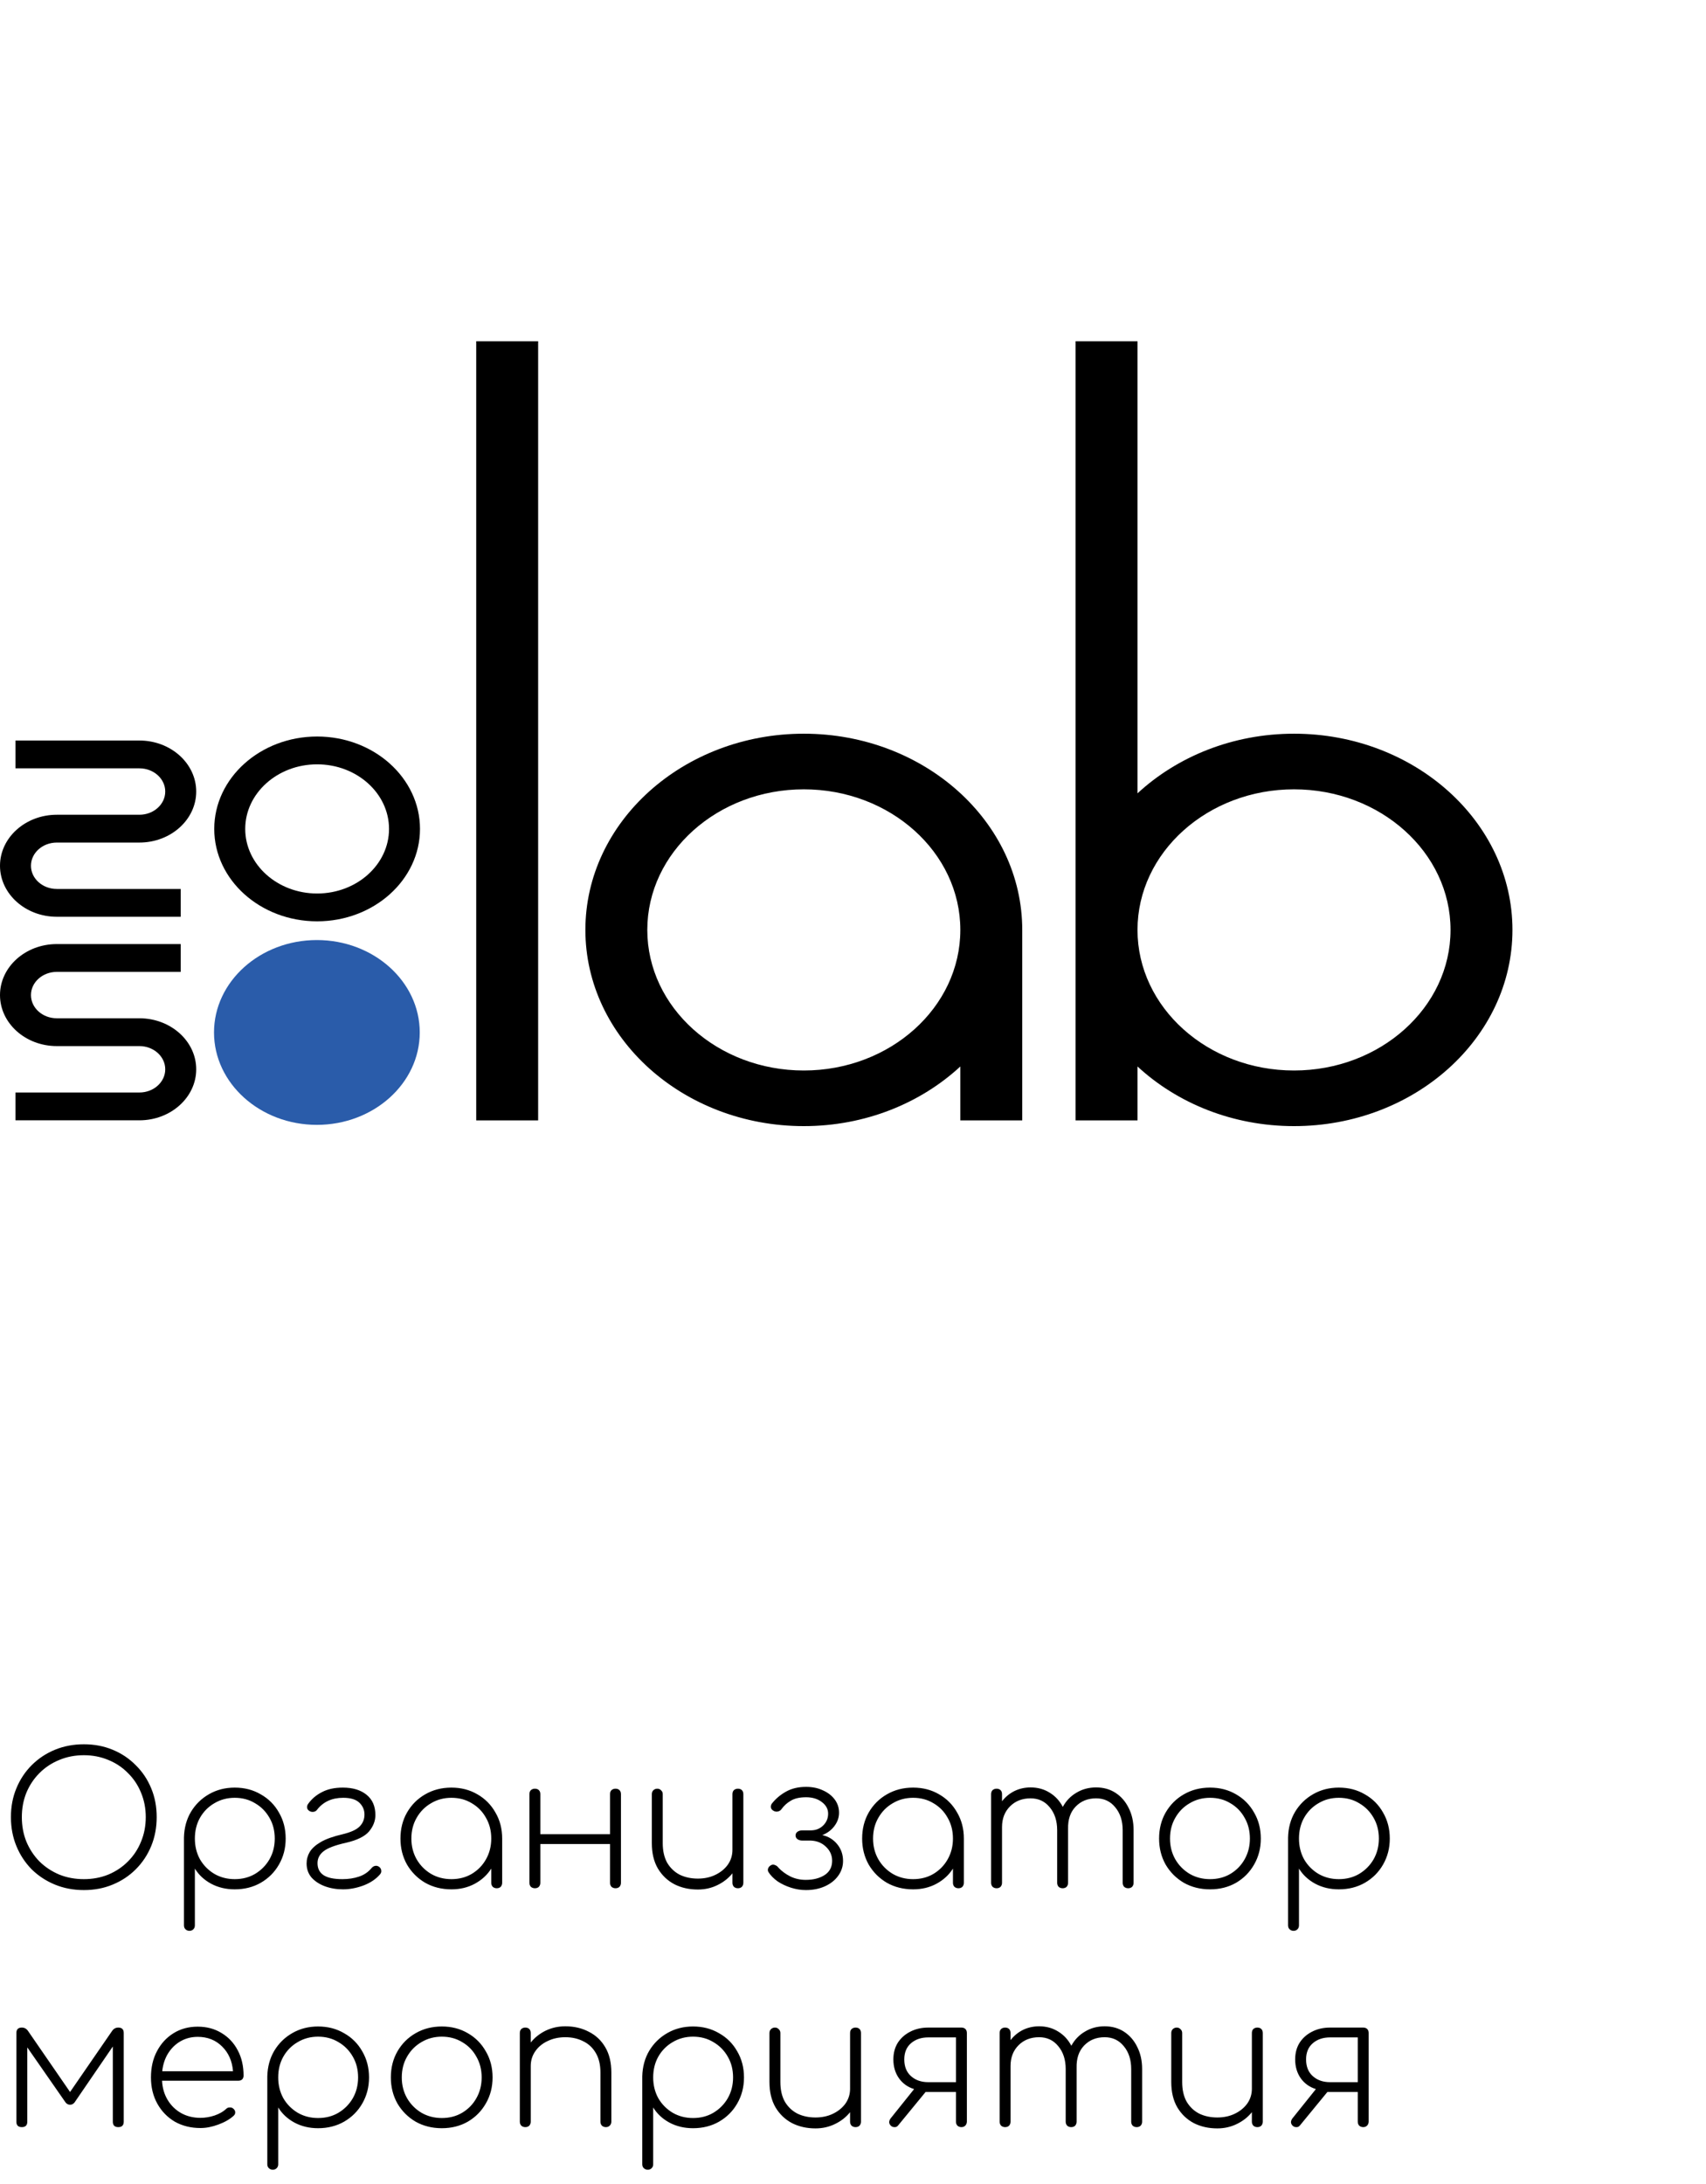 <?xml version="1.0" encoding="UTF-8"?> <svg xmlns="http://www.w3.org/2000/svg" width="150" height="192" viewBox="0 0 150 192" fill="none"> <path d="M27.862 82.642C22.875 82.642 18.817 86.286 18.817 90.765C18.817 95.245 22.875 98.889 27.862 98.889C32.849 98.889 36.906 95.245 36.906 90.765C36.906 86.286 32.849 82.642 27.862 82.642V82.642Z" fill="#2A5CAA"></path> <path d="M70.675 64.501C60.085 64.501 51.47 72.239 51.47 81.751C51.47 91.262 60.085 99 70.675 99C76.07 99 80.945 96.985 84.437 93.757V98.496H89.881V81.751C89.881 72.239 81.265 64.501 70.675 64.501V64.501ZM70.675 94.11C63.087 94.11 56.914 88.566 56.914 81.751C56.914 74.936 63.087 69.391 70.675 69.391C78.263 69.391 84.437 74.936 84.437 81.751C84.437 88.566 78.263 94.11 70.675 94.11Z" fill="black"></path> <path d="M113.776 64.501C108.382 64.501 103.507 66.516 100.015 69.744V30H94.571V98.496H100.015V93.757C103.507 96.985 108.382 99 113.776 99C124.366 99 132.982 91.262 132.982 81.751C132.982 72.239 124.366 64.501 113.776 64.501V64.501ZM113.776 94.11C106.189 94.11 100.015 88.566 100.015 81.751C100.015 74.936 106.189 69.391 113.776 69.391C121.364 69.391 127.538 74.936 127.538 81.751C127.538 88.566 121.364 94.11 113.776 94.11Z" fill="black"></path> <path d="M41.871 98.496H47.316V30H41.871V98.496Z" fill="black"></path> <path d="M27.883 64.749C22.896 64.749 18.838 68.393 18.838 72.872C18.838 77.351 22.896 80.995 27.883 80.995C32.87 80.995 36.928 77.351 36.928 72.872C36.928 68.393 32.87 64.749 27.883 64.749V64.749ZM27.883 78.55C24.397 78.55 21.561 76.003 21.561 72.872C21.561 69.741 24.397 67.194 27.883 67.194C31.369 67.194 34.205 69.741 34.205 72.872C34.205 76.003 31.369 78.55 27.883 78.55Z" fill="black"></path> <path d="M12.258 65.101H1.361V67.546H12.258C13.51 67.546 14.529 68.461 14.529 69.586C14.529 70.711 13.51 71.626 12.258 71.626H4.994C2.24 71.626 0 73.638 0 76.111C0 78.583 2.24 80.595 4.994 80.595H15.89V78.15H4.994C3.741 78.15 2.722 77.235 2.722 76.111C2.722 74.986 3.741 74.071 4.994 74.071H12.258C15.011 74.071 17.252 72.059 17.252 69.586C17.252 67.113 15.011 65.101 12.258 65.101V65.101Z" fill="black"></path> <path d="M12.258 89.519H4.994C3.741 89.519 2.722 88.604 2.722 87.479C2.722 86.355 3.741 85.44 4.994 85.44H15.89V82.995H4.994C2.24 82.995 0 85.007 0 87.479C0 89.952 2.24 91.964 4.994 91.964H12.258C13.51 91.964 14.529 92.879 14.529 94.004C14.529 95.129 13.51 96.044 12.258 96.044H1.361V98.489H12.258C15.011 98.489 17.252 96.477 17.252 94.004C17.252 91.531 15.011 89.519 12.258 89.519V89.519Z" fill="black"></path> <path d="M7.376 166.16C6.459 166.16 5.611 166 4.832 165.68C4.053 165.36 3.371 164.912 2.784 164.336C2.208 163.749 1.76 163.067 1.44 162.288C1.12 161.509 0.96 160.661 0.96 159.744C0.96 158.827 1.12 157.984 1.44 157.216C1.76 156.437 2.208 155.76 2.784 155.184C3.371 154.597 4.053 154.144 4.832 153.824C5.611 153.504 6.459 153.344 7.376 153.344C8.293 153.344 9.136 153.504 9.904 153.824C10.683 154.144 11.36 154.597 11.936 155.184C12.523 155.76 12.976 156.437 13.296 157.216C13.616 157.984 13.776 158.827 13.776 159.744C13.776 160.661 13.616 161.509 13.296 162.288C12.976 163.067 12.523 163.749 11.936 164.336C11.36 164.912 10.683 165.36 9.904 165.68C9.136 166 8.293 166.16 7.376 166.16ZM7.376 165.2C8.144 165.2 8.859 165.067 9.52 164.8C10.181 164.523 10.757 164.139 11.248 163.648C11.749 163.147 12.133 162.565 12.4 161.904C12.677 161.243 12.816 160.523 12.816 159.744C12.816 158.976 12.677 158.261 12.4 157.6C12.133 156.939 11.749 156.363 11.248 155.872C10.757 155.371 10.181 154.987 9.52 154.72C8.859 154.443 8.144 154.304 7.376 154.304C6.597 154.304 5.877 154.443 5.216 154.72C4.555 154.987 3.973 155.371 3.472 155.872C2.981 156.363 2.597 156.939 2.32 157.6C2.053 158.261 1.92 158.976 1.92 159.744C1.92 160.523 2.053 161.243 2.32 161.904C2.597 162.565 2.981 163.147 3.472 163.648C3.973 164.139 4.555 164.523 5.216 164.8C5.877 165.067 6.597 165.2 7.376 165.2ZM16.654 169.744C16.516 169.744 16.398 169.696 16.302 169.6C16.217 169.515 16.174 169.403 16.174 169.264V161.536C16.196 160.693 16.398 159.947 16.782 159.296C17.177 158.635 17.71 158.112 18.382 157.728C19.054 157.344 19.806 157.152 20.638 157.152C21.492 157.152 22.254 157.349 22.926 157.744C23.609 158.128 24.142 158.661 24.526 159.344C24.921 160.016 25.118 160.779 25.118 161.632C25.118 162.475 24.921 163.237 24.526 163.92C24.142 164.592 23.609 165.125 22.926 165.52C22.254 165.904 21.492 166.096 20.638 166.096C19.87 166.096 19.177 165.931 18.558 165.6C17.95 165.269 17.476 164.827 17.134 164.272V169.264C17.134 169.403 17.092 169.515 17.006 169.6C16.921 169.696 16.804 169.744 16.654 169.744ZM20.638 165.2C21.31 165.2 21.908 165.045 22.43 164.736C22.964 164.416 23.385 163.989 23.694 163.456C24.004 162.912 24.158 162.304 24.158 161.632C24.158 160.949 24.004 160.341 23.694 159.808C23.385 159.264 22.964 158.837 22.43 158.528C21.908 158.208 21.31 158.048 20.638 158.048C19.977 158.048 19.38 158.208 18.846 158.528C18.313 158.837 17.892 159.264 17.582 159.808C17.284 160.341 17.134 160.949 17.134 161.632C17.134 162.304 17.284 162.912 17.582 163.456C17.892 163.989 18.313 164.416 18.846 164.736C19.38 165.045 19.977 165.2 20.638 165.2ZM30.158 166.096C29.582 166.096 29.049 166.005 28.558 165.824C28.078 165.643 27.689 165.387 27.39 165.056C27.102 164.715 26.958 164.304 26.958 163.824C26.958 163.461 27.049 163.125 27.23 162.816C27.422 162.496 27.747 162.203 28.206 161.936C28.665 161.669 29.31 161.44 30.142 161.248C30.846 161.077 31.337 160.853 31.614 160.576C31.902 160.288 32.046 159.936 32.046 159.52C32.046 159.115 31.897 158.768 31.598 158.48C31.299 158.192 30.825 158.048 30.174 158.048C29.193 158.048 28.43 158.395 27.886 159.088C27.811 159.195 27.71 159.259 27.582 159.28C27.465 159.301 27.353 159.285 27.246 159.232C27.108 159.157 27.027 159.061 27.006 158.944C26.985 158.816 27.012 158.699 27.086 158.592C27.395 158.155 27.801 157.808 28.302 157.552C28.803 157.285 29.417 157.152 30.142 157.152C31.017 157.152 31.71 157.36 32.222 157.776C32.745 158.192 33.006 158.789 33.006 159.568C33.006 160.08 32.819 160.56 32.446 161.008C32.073 161.445 31.401 161.776 30.43 162C29.47 162.213 28.809 162.464 28.446 162.752C28.094 163.029 27.918 163.376 27.918 163.792C27.918 164.261 28.094 164.613 28.446 164.848C28.798 165.083 29.353 165.2 30.11 165.2C30.643 165.2 31.129 165.125 31.566 164.976C32.014 164.827 32.388 164.571 32.686 164.208C32.772 164.112 32.873 164.053 32.99 164.032C33.108 164.011 33.219 164.037 33.326 164.112C33.444 164.197 33.508 164.304 33.518 164.432C33.539 164.549 33.508 164.661 33.422 164.768C33.059 165.195 32.569 165.525 31.95 165.76C31.342 165.984 30.745 166.096 30.158 166.096ZM39.69 166.096C38.837 166.096 38.069 165.904 37.386 165.52C36.714 165.125 36.181 164.592 35.786 163.92C35.402 163.237 35.21 162.475 35.21 161.632C35.21 160.779 35.402 160.016 35.786 159.344C36.181 158.661 36.714 158.128 37.386 157.744C38.069 157.349 38.837 157.152 39.69 157.152C40.543 157.152 41.306 157.349 41.978 157.744C42.65 158.128 43.178 158.661 43.562 159.344C43.957 160.016 44.154 160.779 44.154 161.632V165.52C44.154 165.659 44.111 165.776 44.026 165.872C43.941 165.957 43.823 166 43.674 166C43.535 166 43.418 165.957 43.322 165.872C43.237 165.776 43.194 165.659 43.194 165.52V164.272C42.842 164.827 42.362 165.269 41.754 165.6C41.146 165.931 40.458 166.096 39.69 166.096ZM39.69 165.2C40.362 165.2 40.959 165.045 41.482 164.736C42.015 164.416 42.431 163.989 42.73 163.456C43.039 162.912 43.194 162.304 43.194 161.632C43.194 160.949 43.039 160.341 42.73 159.808C42.431 159.264 42.015 158.837 41.482 158.528C40.959 158.208 40.362 158.048 39.69 158.048C39.029 158.048 38.431 158.208 37.898 158.528C37.365 158.837 36.943 159.264 36.634 159.808C36.325 160.341 36.17 160.949 36.17 161.632C36.17 162.304 36.325 162.912 36.634 163.456C36.943 163.989 37.365 164.416 37.898 164.736C38.431 165.045 39.029 165.2 39.69 165.2ZM47.029 166C46.891 166 46.773 165.957 46.677 165.872C46.592 165.776 46.549 165.659 46.549 165.52V157.728C46.549 157.579 46.592 157.461 46.677 157.376C46.773 157.291 46.891 157.248 47.029 157.248C47.179 157.248 47.296 157.291 47.381 157.376C47.467 157.461 47.509 157.579 47.509 157.728V161.248H53.637V157.728C53.637 157.579 53.68 157.461 53.765 157.376C53.861 157.291 53.979 157.248 54.117 157.248C54.267 157.248 54.384 157.291 54.469 157.376C54.555 157.461 54.597 157.579 54.597 157.728V165.52C54.597 165.659 54.555 165.776 54.469 165.872C54.384 165.957 54.267 166 54.117 166C53.979 166 53.861 165.957 53.765 165.872C53.68 165.776 53.637 165.659 53.637 165.52V162.112H47.509V165.52C47.509 165.659 47.467 165.776 47.381 165.872C47.296 165.957 47.179 166 47.029 166ZM61.359 166.112C60.591 166.112 59.903 165.957 59.295 165.648C58.687 165.328 58.202 164.864 57.839 164.256C57.487 163.648 57.311 162.907 57.311 162.032V157.728C57.311 157.589 57.354 157.477 57.439 157.392C57.535 157.296 57.653 157.248 57.791 157.248C57.93 157.248 58.042 157.296 58.127 157.392C58.223 157.477 58.271 157.589 58.271 157.728V162.032C58.271 162.725 58.405 163.307 58.671 163.776C58.949 164.235 59.317 164.581 59.775 164.816C60.245 165.04 60.773 165.152 61.359 165.152C61.935 165.152 62.453 165.04 62.911 164.816C63.37 164.592 63.733 164.293 63.999 163.92C64.266 163.536 64.399 163.104 64.399 162.624V157.728C64.399 157.579 64.442 157.461 64.527 157.376C64.623 157.291 64.741 157.248 64.879 157.248C65.029 157.248 65.146 157.291 65.231 157.376C65.317 157.461 65.359 157.579 65.359 157.728V165.52C65.359 165.659 65.317 165.776 65.231 165.872C65.146 165.957 65.029 166 64.879 166C64.741 166 64.623 165.957 64.527 165.872C64.442 165.776 64.399 165.659 64.399 165.52V164.688C64.047 165.125 63.605 165.472 63.071 165.728C62.549 165.984 61.978 166.112 61.359 166.112ZM70.861 166.16C70.424 166.16 69.986 166.091 69.549 165.952C69.112 165.813 68.717 165.627 68.365 165.392C68.023 165.147 67.757 164.875 67.565 164.576C67.501 164.459 67.496 164.341 67.549 164.224C67.602 164.107 67.698 164.016 67.837 163.952C67.933 163.909 68.04 163.915 68.157 163.968C68.274 164.011 68.37 164.085 68.445 164.192C68.722 164.491 69.069 164.747 69.485 164.96C69.901 165.163 70.354 165.264 70.845 165.264C71.506 165.264 72.055 165.125 72.493 164.848C72.941 164.56 73.165 164.139 73.165 163.584C73.165 163.104 72.984 162.693 72.621 162.352C72.269 162.011 71.821 161.829 71.277 161.808H70.541C70.37 161.808 70.226 161.765 70.109 161.68C70.002 161.595 69.949 161.488 69.949 161.36C69.949 161.232 70.002 161.125 70.109 161.04C70.226 160.955 70.37 160.912 70.541 160.912H71.277C71.714 160.912 72.077 160.773 72.365 160.496C72.663 160.208 72.813 159.856 72.813 159.44C72.813 159.035 72.626 158.693 72.253 158.416C71.89 158.139 71.431 158 70.877 158C70.311 158 69.864 158.101 69.533 158.304C69.202 158.496 68.93 158.741 68.717 159.04C68.642 159.147 68.541 159.216 68.413 159.248C68.296 159.28 68.178 159.269 68.061 159.216C67.922 159.152 67.832 159.061 67.789 158.944C67.757 158.816 67.778 158.693 67.853 158.576C68.183 158.149 68.594 157.797 69.085 157.52C69.586 157.232 70.183 157.088 70.877 157.088C71.431 157.088 71.922 157.189 72.349 157.392C72.786 157.584 73.133 157.851 73.389 158.192C73.645 158.533 73.773 158.923 73.773 159.36C73.773 159.787 73.634 160.181 73.357 160.544C73.09 160.896 72.738 161.157 72.301 161.328C72.834 161.445 73.272 161.712 73.613 162.128C73.954 162.544 74.125 163.035 74.125 163.6C74.125 164.08 73.981 164.517 73.693 164.912C73.415 165.296 73.031 165.6 72.541 165.824C72.05 166.048 71.49 166.16 70.861 166.16ZM80.284 166.096C79.43 166.096 78.662 165.904 77.98 165.52C77.308 165.125 76.774 164.592 76.38 163.92C75.996 163.237 75.804 162.475 75.804 161.632C75.804 160.779 75.996 160.016 76.38 159.344C76.774 158.661 77.308 158.128 77.98 157.744C78.662 157.349 79.43 157.152 80.284 157.152C81.137 157.152 81.9 157.349 82.572 157.744C83.244 158.128 83.772 158.661 84.156 159.344C84.55 160.016 84.748 160.779 84.748 161.632V165.52C84.748 165.659 84.705 165.776 84.62 165.872C84.534 165.957 84.417 166 84.268 166C84.129 166 84.012 165.957 83.916 165.872C83.83 165.776 83.788 165.659 83.788 165.52V164.272C83.436 164.827 82.956 165.269 82.348 165.6C81.74 165.931 81.052 166.096 80.284 166.096ZM80.284 165.2C80.956 165.2 81.553 165.045 82.076 164.736C82.609 164.416 83.025 163.989 83.324 163.456C83.633 162.912 83.788 162.304 83.788 161.632C83.788 160.949 83.633 160.341 83.324 159.808C83.025 159.264 82.609 158.837 82.076 158.528C81.553 158.208 80.956 158.048 80.284 158.048C79.622 158.048 79.025 158.208 78.492 158.528C77.958 158.837 77.537 159.264 77.228 159.808C76.918 160.341 76.764 160.949 76.764 161.632C76.764 162.304 76.918 162.912 77.228 163.456C77.537 163.989 77.958 164.416 78.492 164.736C79.025 165.045 79.622 165.2 80.284 165.2ZM87.623 166C87.484 166 87.367 165.957 87.271 165.872C87.186 165.776 87.143 165.659 87.143 165.52V157.728C87.143 157.579 87.186 157.461 87.271 157.376C87.367 157.291 87.484 157.248 87.623 157.248C87.772 157.248 87.89 157.291 87.975 157.376C88.061 157.461 88.103 157.579 88.103 157.728V158.352C88.402 157.968 88.764 157.669 89.191 157.456C89.629 157.243 90.103 157.136 90.615 157.136C91.245 157.136 91.805 157.291 92.295 157.6C92.786 157.899 93.17 158.315 93.447 158.848C93.735 158.315 94.135 157.899 94.647 157.6C95.159 157.291 95.735 157.136 96.375 157.136C97.026 157.136 97.597 157.296 98.087 157.616C98.578 157.936 98.962 158.379 99.239 158.944C99.527 159.509 99.671 160.16 99.671 160.896V165.52C99.671 165.659 99.629 165.776 99.543 165.872C99.458 165.957 99.341 166 99.191 166C99.052 166 98.935 165.957 98.839 165.872C98.754 165.776 98.711 165.659 98.711 165.52V160.896C98.711 160.075 98.493 159.403 98.055 158.88C97.629 158.357 97.069 158.096 96.375 158.096C95.639 158.096 95.037 158.341 94.567 158.832C94.109 159.312 93.89 159.963 93.911 160.784C93.911 160.816 93.911 160.853 93.911 160.896V165.52C93.911 165.659 93.868 165.776 93.783 165.872C93.698 165.957 93.581 166 93.431 166C93.293 166 93.175 165.957 93.079 165.872C92.994 165.776 92.951 165.659 92.951 165.52V160.896C92.951 160.075 92.733 159.403 92.295 158.88C91.868 158.357 91.308 158.096 90.615 158.096C89.879 158.096 89.276 158.331 88.807 158.8C88.338 159.269 88.103 159.877 88.103 160.624V165.52C88.103 165.659 88.061 165.776 87.975 165.872C87.89 165.957 87.772 166 87.623 166ZM106.393 166.096C105.54 166.096 104.772 165.904 104.089 165.52C103.417 165.125 102.884 164.592 102.489 163.92C102.105 163.237 101.913 162.475 101.913 161.632C101.913 160.779 102.105 160.016 102.489 159.344C102.884 158.661 103.417 158.128 104.089 157.744C104.772 157.349 105.54 157.152 106.393 157.152C107.246 157.152 108.009 157.349 108.681 157.744C109.353 158.128 109.881 158.661 110.265 159.344C110.66 160.016 110.857 160.779 110.857 161.632C110.857 162.475 110.66 163.237 110.265 163.92C109.881 164.592 109.353 165.125 108.681 165.52C108.009 165.904 107.246 166.096 106.393 166.096ZM106.393 165.2C107.065 165.2 107.662 165.045 108.185 164.736C108.718 164.416 109.134 163.989 109.433 163.456C109.742 162.912 109.897 162.304 109.897 161.632C109.897 160.949 109.742 160.341 109.433 159.808C109.134 159.264 108.718 158.837 108.185 158.528C107.662 158.208 107.065 158.048 106.393 158.048C105.732 158.048 105.134 158.208 104.601 158.528C104.068 158.837 103.646 159.264 103.337 159.808C103.028 160.341 102.873 160.949 102.873 161.632C102.873 162.304 103.028 162.912 103.337 163.456C103.646 163.989 104.068 164.416 104.601 164.736C105.134 165.045 105.732 165.2 106.393 165.2ZM113.733 169.744C113.594 169.744 113.477 169.696 113.381 169.6C113.295 169.515 113.253 169.403 113.253 169.264V161.536C113.274 160.693 113.477 159.947 113.861 159.296C114.255 158.635 114.789 158.112 115.461 157.728C116.133 157.344 116.885 157.152 117.717 157.152C118.57 157.152 119.333 157.349 120.005 157.744C120.687 158.128 121.221 158.661 121.605 159.344C121.999 160.016 122.197 160.779 122.197 161.632C122.197 162.475 121.999 163.237 121.605 163.92C121.221 164.592 120.687 165.125 120.005 165.52C119.333 165.904 118.57 166.096 117.717 166.096C116.949 166.096 116.255 165.931 115.637 165.6C115.029 165.269 114.554 164.827 114.213 164.272V169.264C114.213 169.403 114.17 169.515 114.085 169.6C113.999 169.696 113.882 169.744 113.733 169.744ZM117.717 165.2C118.389 165.2 118.986 165.045 119.509 164.736C120.042 164.416 120.463 163.989 120.773 163.456C121.082 162.912 121.237 162.304 121.237 161.632C121.237 160.949 121.082 160.341 120.773 159.808C120.463 159.264 120.042 158.837 119.509 158.528C118.986 158.208 118.389 158.048 117.717 158.048C117.055 158.048 116.458 158.208 115.924 158.528C115.391 158.837 114.97 159.264 114.661 159.808C114.362 160.341 114.213 160.949 114.213 161.632C114.213 162.304 114.362 162.912 114.661 163.456C114.97 163.989 115.391 164.416 115.924 164.736C116.458 165.045 117.055 165.2 117.717 165.2ZM1.92 187C1.6 187 1.44 186.84 1.44 186.52V178.728C1.44 178.408 1.6 178.248 1.92 178.248C2.155 178.248 2.341 178.355 2.48 178.568L6.16 183.912L9.84 178.568C9.979 178.355 10.165 178.248 10.4 178.248C10.72 178.248 10.88 178.408 10.88 178.728V186.52C10.88 186.84 10.72 187 10.4 187C10.08 187 9.92 186.84 9.92 186.52V179.912L6.56 184.824C6.453 184.963 6.32 185.032 6.16 185.032C6 185.032 5.867 184.963 5.76 184.824L2.4 179.992V186.52C2.4 186.84 2.24 187 1.92 187ZM17.625 187.08C16.782 187.08 16.03 186.893 15.368 186.52C14.718 186.136 14.206 185.608 13.832 184.936C13.459 184.264 13.273 183.496 13.273 182.632C13.273 181.757 13.448 180.989 13.8 180.328C14.152 179.656 14.638 179.128 15.257 178.744C15.875 178.36 16.584 178.168 17.384 178.168C18.174 178.168 18.872 178.355 19.48 178.728C20.088 179.091 20.563 179.597 20.904 180.248C21.246 180.888 21.416 181.629 21.416 182.472C21.416 182.611 21.374 182.723 21.288 182.808C21.203 182.883 21.091 182.92 20.953 182.92H14.248C14.28 183.56 14.446 184.125 14.745 184.616C15.043 185.107 15.438 185.491 15.928 185.768C16.43 186.045 16.995 186.184 17.625 186.184C18.041 186.184 18.456 186.115 18.872 185.976C19.299 185.827 19.635 185.635 19.881 185.4C19.966 185.315 20.067 185.272 20.184 185.272C20.312 185.261 20.419 185.293 20.505 185.368C20.622 185.464 20.68 185.571 20.68 185.688C20.691 185.805 20.643 185.912 20.537 186.008C20.195 186.317 19.747 186.573 19.192 186.776C18.648 186.979 18.126 187.08 17.625 187.08ZM17.384 179.064C16.83 179.064 16.328 179.192 15.88 179.448C15.432 179.704 15.065 180.061 14.777 180.52C14.499 180.968 14.329 181.491 14.264 182.088H20.488C20.414 181.192 20.094 180.467 19.529 179.912C18.963 179.347 18.248 179.064 17.384 179.064ZM23.983 190.744C23.844 190.744 23.727 190.696 23.631 190.6C23.545 190.515 23.503 190.403 23.503 190.264V182.536C23.524 181.693 23.727 180.947 24.11 180.296C24.505 179.635 25.038 179.112 25.71 178.728C26.383 178.344 27.134 178.152 27.966 178.152C28.82 178.152 29.582 178.349 30.255 178.744C30.937 179.128 31.471 179.661 31.855 180.344C32.249 181.016 32.447 181.779 32.447 182.632C32.447 183.475 32.249 184.237 31.855 184.92C31.471 185.592 30.937 186.125 30.255 186.52C29.582 186.904 28.82 187.096 27.966 187.096C27.198 187.096 26.505 186.931 25.887 186.6C25.279 186.269 24.804 185.827 24.462 185.272V190.264C24.462 190.403 24.42 190.515 24.334 190.6C24.249 190.696 24.132 190.744 23.983 190.744ZM27.966 186.2C28.639 186.2 29.236 186.045 29.759 185.736C30.292 185.416 30.713 184.989 31.023 184.456C31.332 183.912 31.486 183.304 31.486 182.632C31.486 181.949 31.332 181.341 31.023 180.808C30.713 180.264 30.292 179.837 29.759 179.528C29.236 179.208 28.639 179.048 27.966 179.048C27.305 179.048 26.708 179.208 26.174 179.528C25.641 179.837 25.22 180.264 24.91 180.808C24.612 181.341 24.462 181.949 24.462 182.632C24.462 183.304 24.612 183.912 24.91 184.456C25.22 184.989 25.641 185.416 26.174 185.736C26.708 186.045 27.305 186.2 27.966 186.2ZM38.846 187.096C37.993 187.096 37.225 186.904 36.542 186.52C35.87 186.125 35.337 185.592 34.942 184.92C34.558 184.237 34.366 183.475 34.366 182.632C34.366 181.779 34.558 181.016 34.942 180.344C35.337 179.661 35.87 179.128 36.542 178.744C37.225 178.349 37.993 178.152 38.846 178.152C39.7 178.152 40.462 178.349 41.134 178.744C41.806 179.128 42.334 179.661 42.718 180.344C43.113 181.016 43.31 181.779 43.31 182.632C43.31 183.475 43.113 184.237 42.718 184.92C42.334 185.592 41.806 186.125 41.134 186.52C40.462 186.904 39.7 187.096 38.846 187.096ZM38.846 186.2C39.518 186.2 40.116 186.045 40.638 185.736C41.172 185.416 41.588 184.989 41.886 184.456C42.196 183.912 42.35 183.304 42.35 182.632C42.35 181.949 42.196 181.341 41.886 180.808C41.588 180.264 41.172 179.837 40.638 179.528C40.116 179.208 39.518 179.048 38.846 179.048C38.185 179.048 37.588 179.208 37.054 179.528C36.521 179.837 36.1 180.264 35.79 180.808C35.481 181.341 35.326 181.949 35.326 182.632C35.326 183.304 35.481 183.912 35.79 184.456C36.1 184.989 36.521 185.416 37.054 185.736C37.588 186.045 38.185 186.2 38.846 186.2ZM46.186 187C46.047 187 45.93 186.957 45.834 186.872C45.748 186.776 45.706 186.659 45.706 186.52V178.728C45.706 178.579 45.748 178.461 45.834 178.376C45.93 178.291 46.047 178.248 46.186 178.248C46.335 178.248 46.452 178.291 46.538 178.376C46.623 178.461 46.666 178.579 46.666 178.728V179.56C47.018 179.123 47.455 178.776 47.978 178.52C48.511 178.264 49.087 178.136 49.706 178.136C50.474 178.136 51.162 178.296 51.77 178.616C52.388 178.925 52.874 179.384 53.226 179.992C53.578 180.589 53.754 181.331 53.754 182.216V186.52C53.754 186.659 53.706 186.776 53.61 186.872C53.524 186.957 53.412 187 53.274 187C53.135 187 53.018 186.957 52.922 186.872C52.836 186.776 52.794 186.659 52.794 186.52V182.216C52.794 181.512 52.655 180.931 52.378 180.472C52.111 180.013 51.743 179.672 51.274 179.448C50.815 179.213 50.292 179.096 49.706 179.096C49.13 179.096 48.612 179.208 48.154 179.432C47.695 179.645 47.332 179.944 47.066 180.328C46.799 180.712 46.666 181.144 46.666 181.624V186.52C46.666 186.659 46.623 186.776 46.538 186.872C46.452 186.957 46.335 187 46.186 187ZM56.951 190.744C56.813 190.744 56.695 190.696 56.599 190.6C56.514 190.515 56.471 190.403 56.471 190.264V182.536C56.493 181.693 56.695 180.947 57.079 180.296C57.474 179.635 58.007 179.112 58.679 178.728C59.351 178.344 60.103 178.152 60.935 178.152C61.789 178.152 62.551 178.349 63.223 178.744C63.906 179.128 64.439 179.661 64.823 180.344C65.218 181.016 65.415 181.779 65.415 182.632C65.415 183.475 65.218 184.237 64.823 184.92C64.439 185.592 63.906 186.125 63.223 186.52C62.551 186.904 61.789 187.096 60.935 187.096C60.167 187.096 59.474 186.931 58.855 186.6C58.247 186.269 57.773 185.827 57.431 185.272V190.264C57.431 190.403 57.389 190.515 57.303 190.6C57.218 190.696 57.101 190.744 56.951 190.744ZM60.935 186.2C61.607 186.2 62.205 186.045 62.727 185.736C63.261 185.416 63.682 184.989 63.991 184.456C64.301 183.912 64.455 183.304 64.455 182.632C64.455 181.949 64.301 181.341 63.991 180.808C63.682 180.264 63.261 179.837 62.727 179.528C62.205 179.208 61.607 179.048 60.935 179.048C60.274 179.048 59.677 179.208 59.143 179.528C58.61 179.837 58.189 180.264 57.879 180.808C57.581 181.341 57.431 181.949 57.431 182.632C57.431 183.304 57.581 183.912 57.879 184.456C58.189 184.989 58.61 185.416 59.143 185.736C59.677 186.045 60.274 186.2 60.935 186.2ZM71.703 187.112C70.935 187.112 70.247 186.957 69.639 186.648C69.031 186.328 68.546 185.864 68.183 185.256C67.831 184.648 67.655 183.907 67.655 183.032V178.728C67.655 178.589 67.698 178.477 67.783 178.392C67.879 178.296 67.996 178.248 68.135 178.248C68.274 178.248 68.386 178.296 68.471 178.392C68.567 178.477 68.615 178.589 68.615 178.728V183.032C68.615 183.725 68.748 184.307 69.015 184.776C69.292 185.235 69.66 185.581 70.119 185.816C70.588 186.04 71.116 186.152 71.703 186.152C72.279 186.152 72.796 186.04 73.255 185.816C73.714 185.592 74.076 185.293 74.343 184.92C74.61 184.536 74.743 184.104 74.743 183.624V178.728C74.743 178.579 74.786 178.461 74.871 178.376C74.967 178.291 75.084 178.248 75.223 178.248C75.372 178.248 75.49 178.291 75.575 178.376C75.66 178.461 75.703 178.579 75.703 178.728V186.52C75.703 186.659 75.66 186.776 75.575 186.872C75.49 186.957 75.372 187 75.223 187C75.084 187 74.967 186.957 74.871 186.872C74.786 186.776 74.743 186.659 74.743 186.52V185.688C74.391 186.125 73.948 186.472 73.415 186.728C72.892 186.984 72.322 187.112 71.703 187.112ZM78.325 186.872C78.229 186.776 78.181 186.669 78.181 186.552C78.191 186.435 78.234 186.328 78.309 186.232L80.373 183.656C79.818 183.485 79.375 183.171 79.045 182.712C78.714 182.243 78.549 181.688 78.549 181.048C78.549 180.493 78.677 180.008 78.933 179.592C79.199 179.176 79.562 178.851 80.021 178.616C80.49 178.371 81.023 178.248 81.621 178.248H84.533C84.682 178.248 84.799 178.291 84.885 178.376C84.97 178.461 85.013 178.579 85.013 178.728V186.536C85.002 186.675 84.954 186.787 84.869 186.872C84.783 186.957 84.671 187 84.533 187C84.394 187 84.277 186.957 84.181 186.872C84.095 186.776 84.053 186.659 84.053 186.52V183.912H81.381L78.965 186.856C78.879 186.963 78.773 187.011 78.645 187C78.517 187 78.41 186.957 78.325 186.872ZM81.621 183.048H84.053V179.112H81.621C81.002 179.112 80.495 179.283 80.101 179.624C79.706 179.965 79.509 180.44 79.509 181.048C79.509 181.677 79.706 182.168 80.101 182.52C80.495 182.872 81.002 183.048 81.621 183.048ZM88.373 187C88.234 187 88.117 186.957 88.021 186.872C87.936 186.776 87.893 186.659 87.893 186.52V178.728C87.893 178.579 87.936 178.461 88.021 178.376C88.117 178.291 88.234 178.248 88.373 178.248C88.522 178.248 88.64 178.291 88.725 178.376C88.811 178.461 88.853 178.579 88.853 178.728V179.352C89.152 178.968 89.514 178.669 89.941 178.456C90.379 178.243 90.853 178.136 91.365 178.136C91.995 178.136 92.555 178.291 93.045 178.6C93.536 178.899 93.92 179.315 94.197 179.848C94.485 179.315 94.885 178.899 95.397 178.6C95.909 178.291 96.485 178.136 97.125 178.136C97.776 178.136 98.347 178.296 98.837 178.616C99.328 178.936 99.712 179.379 99.989 179.944C100.277 180.509 100.421 181.16 100.421 181.896V186.52C100.421 186.659 100.378 186.776 100.293 186.872C100.208 186.957 100.09 187 99.941 187C99.802 187 99.685 186.957 99.589 186.872C99.504 186.776 99.461 186.659 99.461 186.52V181.896C99.461 181.075 99.243 180.403 98.805 179.88C98.379 179.357 97.819 179.096 97.125 179.096C96.389 179.096 95.787 179.341 95.317 179.832C94.859 180.312 94.64 180.963 94.661 181.784C94.661 181.816 94.661 181.853 94.661 181.896V186.52C94.661 186.659 94.618 186.776 94.533 186.872C94.448 186.957 94.331 187 94.181 187C94.043 187 93.925 186.957 93.829 186.872C93.744 186.776 93.701 186.659 93.701 186.52V181.896C93.701 181.075 93.483 180.403 93.045 179.88C92.618 179.357 92.058 179.096 91.365 179.096C90.629 179.096 90.026 179.331 89.557 179.8C89.088 180.269 88.853 180.877 88.853 181.624V186.52C88.853 186.659 88.811 186.776 88.725 186.872C88.64 186.957 88.522 187 88.373 187ZM107.031 187.112C106.263 187.112 105.575 186.957 104.967 186.648C104.359 186.328 103.874 185.864 103.511 185.256C103.159 184.648 102.983 183.907 102.983 183.032V178.728C102.983 178.589 103.026 178.477 103.111 178.392C103.207 178.296 103.324 178.248 103.463 178.248C103.602 178.248 103.714 178.296 103.799 178.392C103.895 178.477 103.943 178.589 103.943 178.728V183.032C103.943 183.725 104.076 184.307 104.343 184.776C104.62 185.235 104.988 185.581 105.447 185.816C105.916 186.04 106.444 186.152 107.031 186.152C107.607 186.152 108.124 186.04 108.583 185.816C109.042 185.592 109.404 185.293 109.671 184.92C109.938 184.536 110.071 184.104 110.071 183.624V178.728C110.071 178.579 110.114 178.461 110.199 178.376C110.295 178.291 110.412 178.248 110.551 178.248C110.7 178.248 110.818 178.291 110.903 178.376C110.988 178.461 111.031 178.579 111.031 178.728V186.52C111.031 186.659 110.988 186.776 110.903 186.872C110.818 186.957 110.7 187 110.551 187C110.412 187 110.295 186.957 110.199 186.872C110.114 186.776 110.071 186.659 110.071 186.52V185.688C109.719 186.125 109.276 186.472 108.743 186.728C108.22 186.984 107.65 187.112 107.031 187.112ZM113.653 186.872C113.557 186.776 113.509 186.669 113.509 186.552C113.519 186.435 113.562 186.328 113.637 186.232L115.701 183.656C115.146 183.485 114.703 183.171 114.373 182.712C114.042 182.243 113.877 181.688 113.877 181.048C113.877 180.493 114.005 180.008 114.261 179.592C114.527 179.176 114.89 178.851 115.349 178.616C115.818 178.371 116.351 178.248 116.949 178.248H119.861C120.01 178.248 120.127 178.291 120.213 178.376C120.298 178.461 120.341 178.579 120.341 178.728V186.536C120.33 186.675 120.282 186.787 120.197 186.872C120.111 186.957 119.999 187 119.861 187C119.722 187 119.605 186.957 119.509 186.872C119.423 186.776 119.381 186.659 119.381 186.52V183.912H116.709L114.293 186.856C114.207 186.963 114.101 187.011 113.973 187C113.845 187 113.738 186.957 113.653 186.872ZM116.949 183.048H119.381V179.112H116.949C116.33 179.112 115.823 179.283 115.429 179.624C115.034 179.965 114.837 180.44 114.837 181.048C114.837 181.677 115.034 182.168 115.429 182.52C115.823 182.872 116.33 183.048 116.949 183.048Z" fill="black"></path> </svg> 